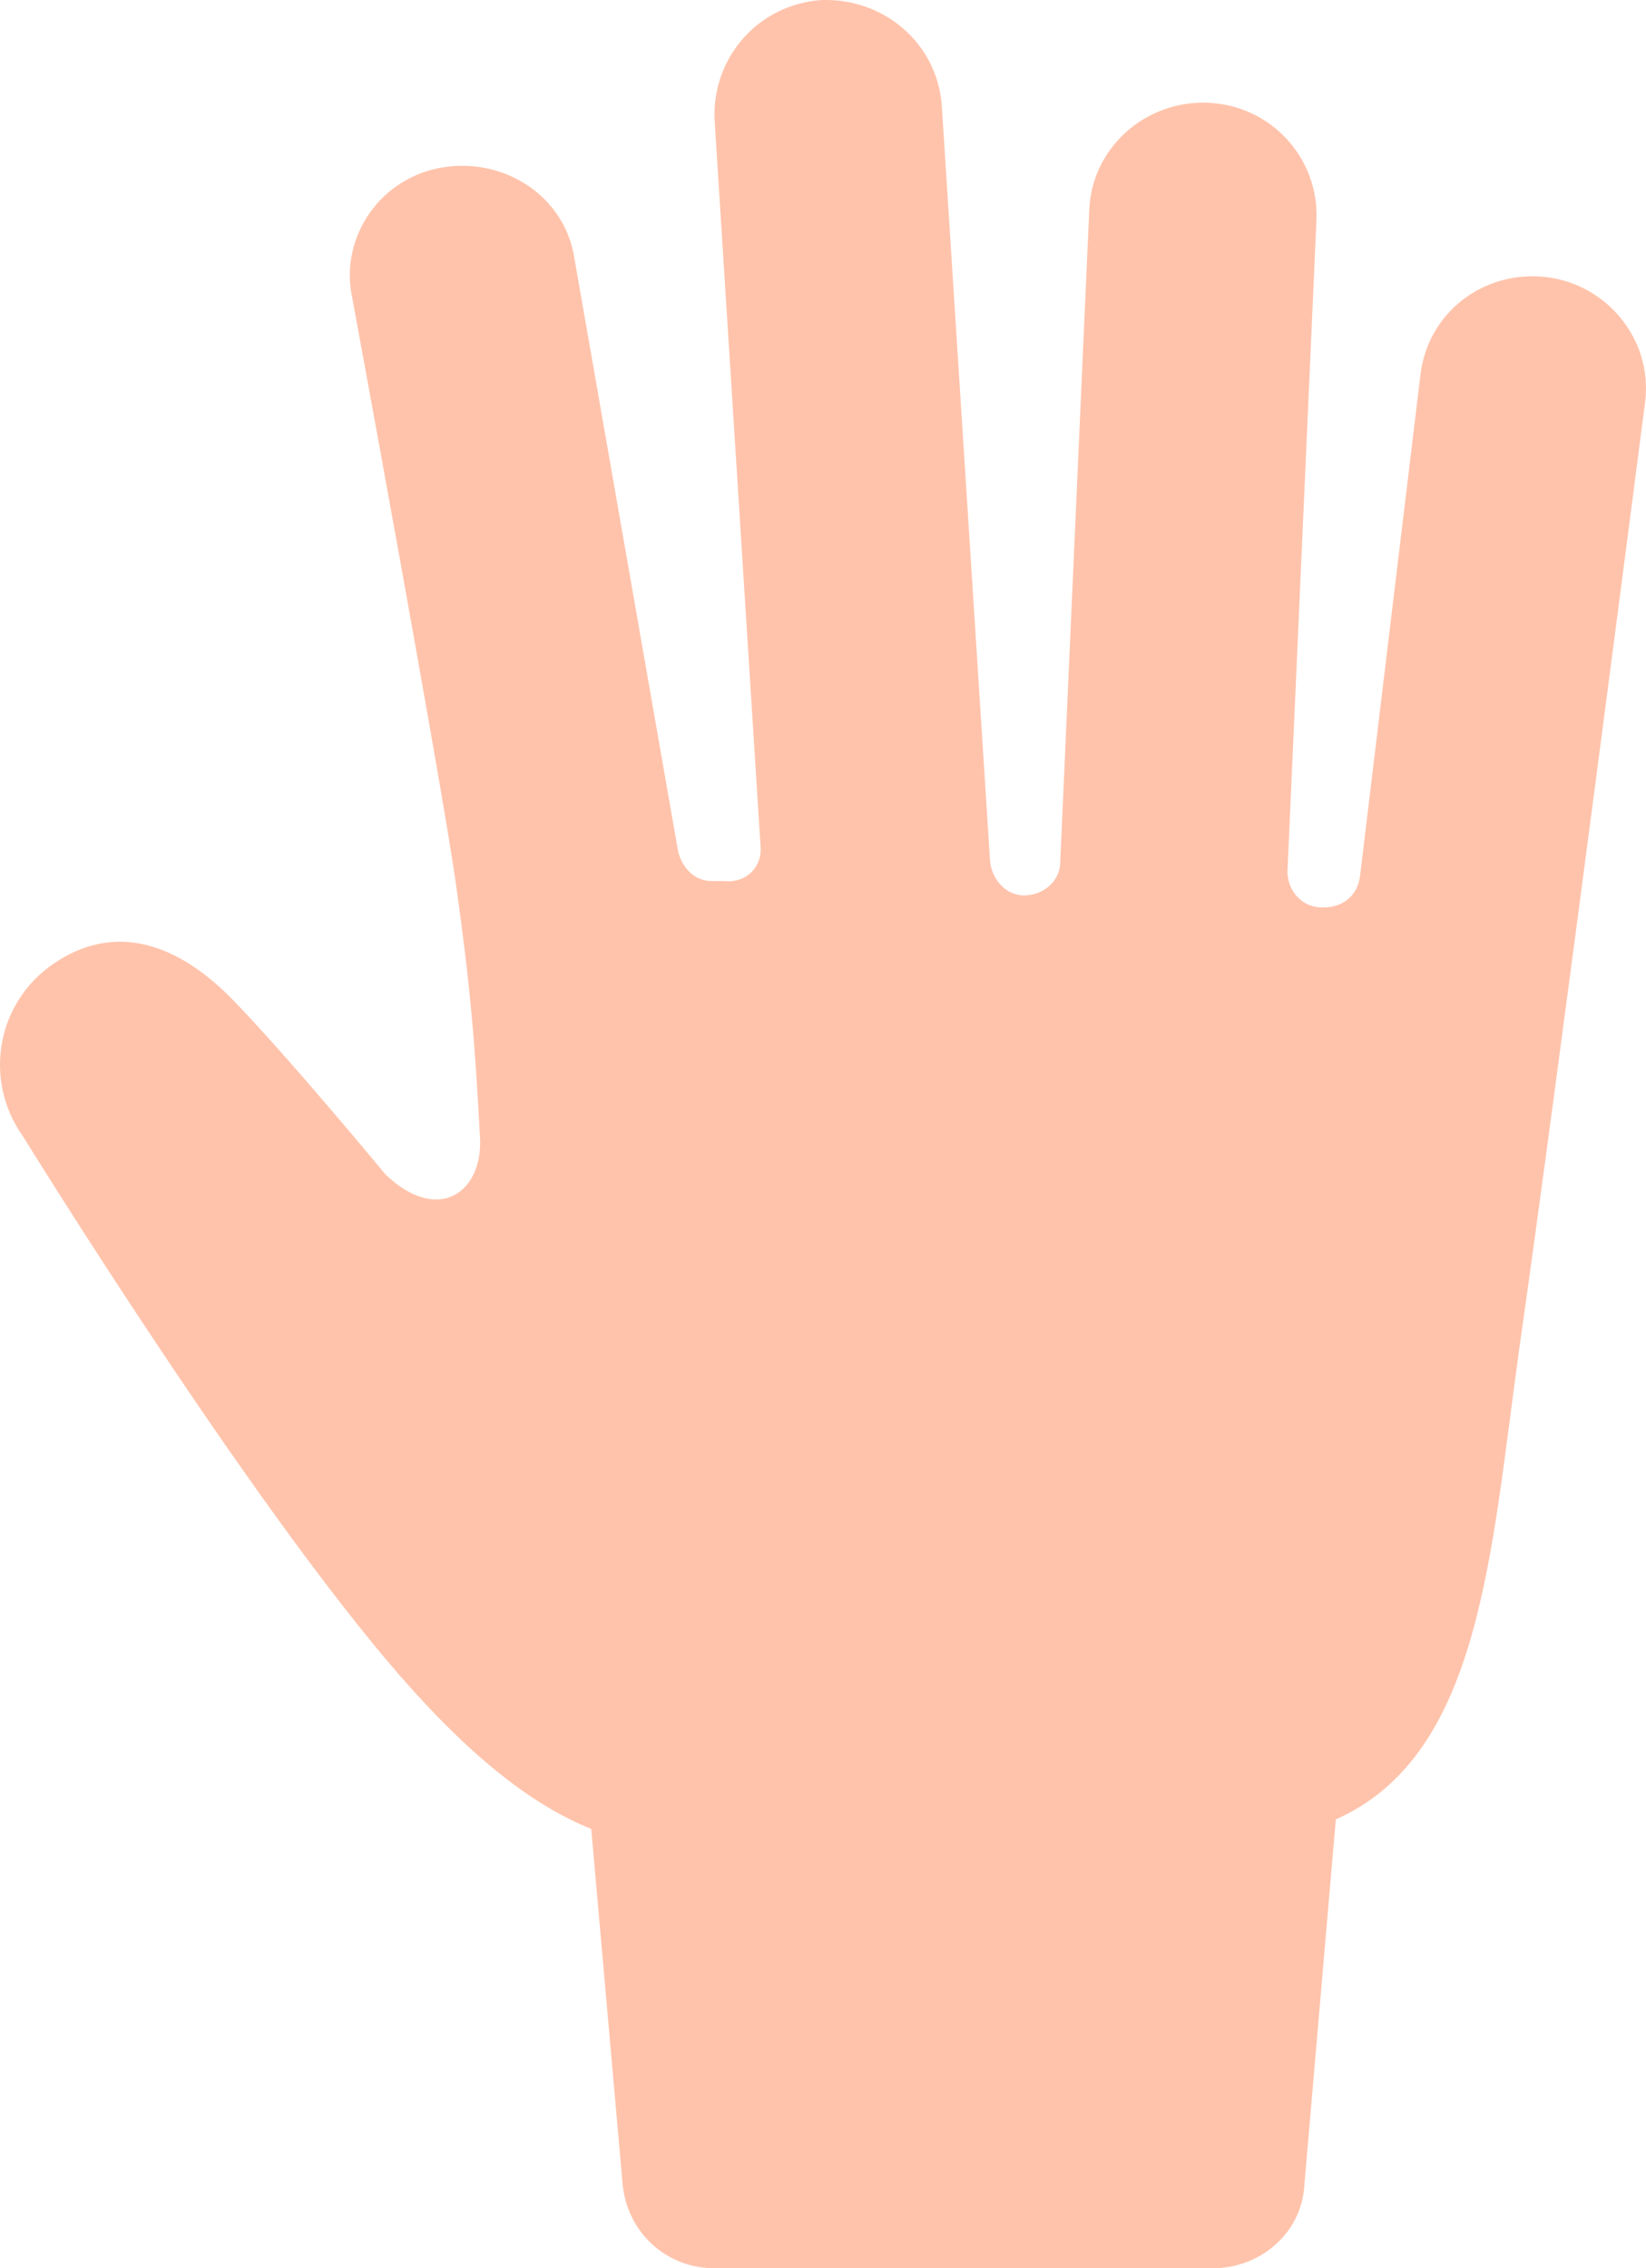 <?xml version="1.0" encoding="UTF-8"?> <svg xmlns="http://www.w3.org/2000/svg" width="45" height="62" viewBox="0 0 45 62" fill="none"><path d="M42.27 7.573C40.551 7.377 39.031 8.552 38.833 10.248L37.181 23.953C37.115 24.475 36.718 24.802 36.189 24.802H36.123C35.595 24.802 35.198 24.345 35.198 23.823L35.991 6.006C36.057 4.31 34.736 2.874 33.017 2.809C31.299 2.743 29.845 4.049 29.779 5.745L28.986 23.561C28.986 24.084 28.523 24.475 27.994 24.475C27.532 24.475 27.135 24.084 27.069 23.561L25.747 2.874C25.615 1.177 24.161 -0.063 22.443 0.002C20.724 0.133 19.469 1.569 19.535 3.265L20.791 23.105C20.857 23.692 20.394 24.149 19.799 24.084H19.469C19.006 24.084 18.676 23.757 18.544 23.3L15.702 7.051C15.437 5.354 13.785 4.31 12.133 4.571C10.415 4.832 9.291 6.463 9.621 8.095C9.621 8.095 12.067 21.343 12.463 24.149C12.86 26.955 12.992 28.587 13.124 31.132C13.19 32.568 12.001 33.481 10.547 32.111C10.547 32.111 7.903 28.913 6.383 27.347C4.863 25.78 3.211 25.258 1.625 26.237C-0.094 27.281 -0.49 29.5 0.633 31.067C0.633 31.067 7.308 41.9 11.472 46.403C12.794 47.839 14.38 49.274 16.164 49.992L17.023 59.716C17.156 61.021 18.213 62 19.535 62H33.149C34.471 62 35.595 61.021 35.661 59.716L36.52 49.731C40.485 47.969 40.75 42.487 41.543 36.809C42.534 29.892 44.979 10.966 44.979 10.966C45.178 9.269 43.922 7.768 42.27 7.573Z" fill="#FFC3AB"></path></svg> 